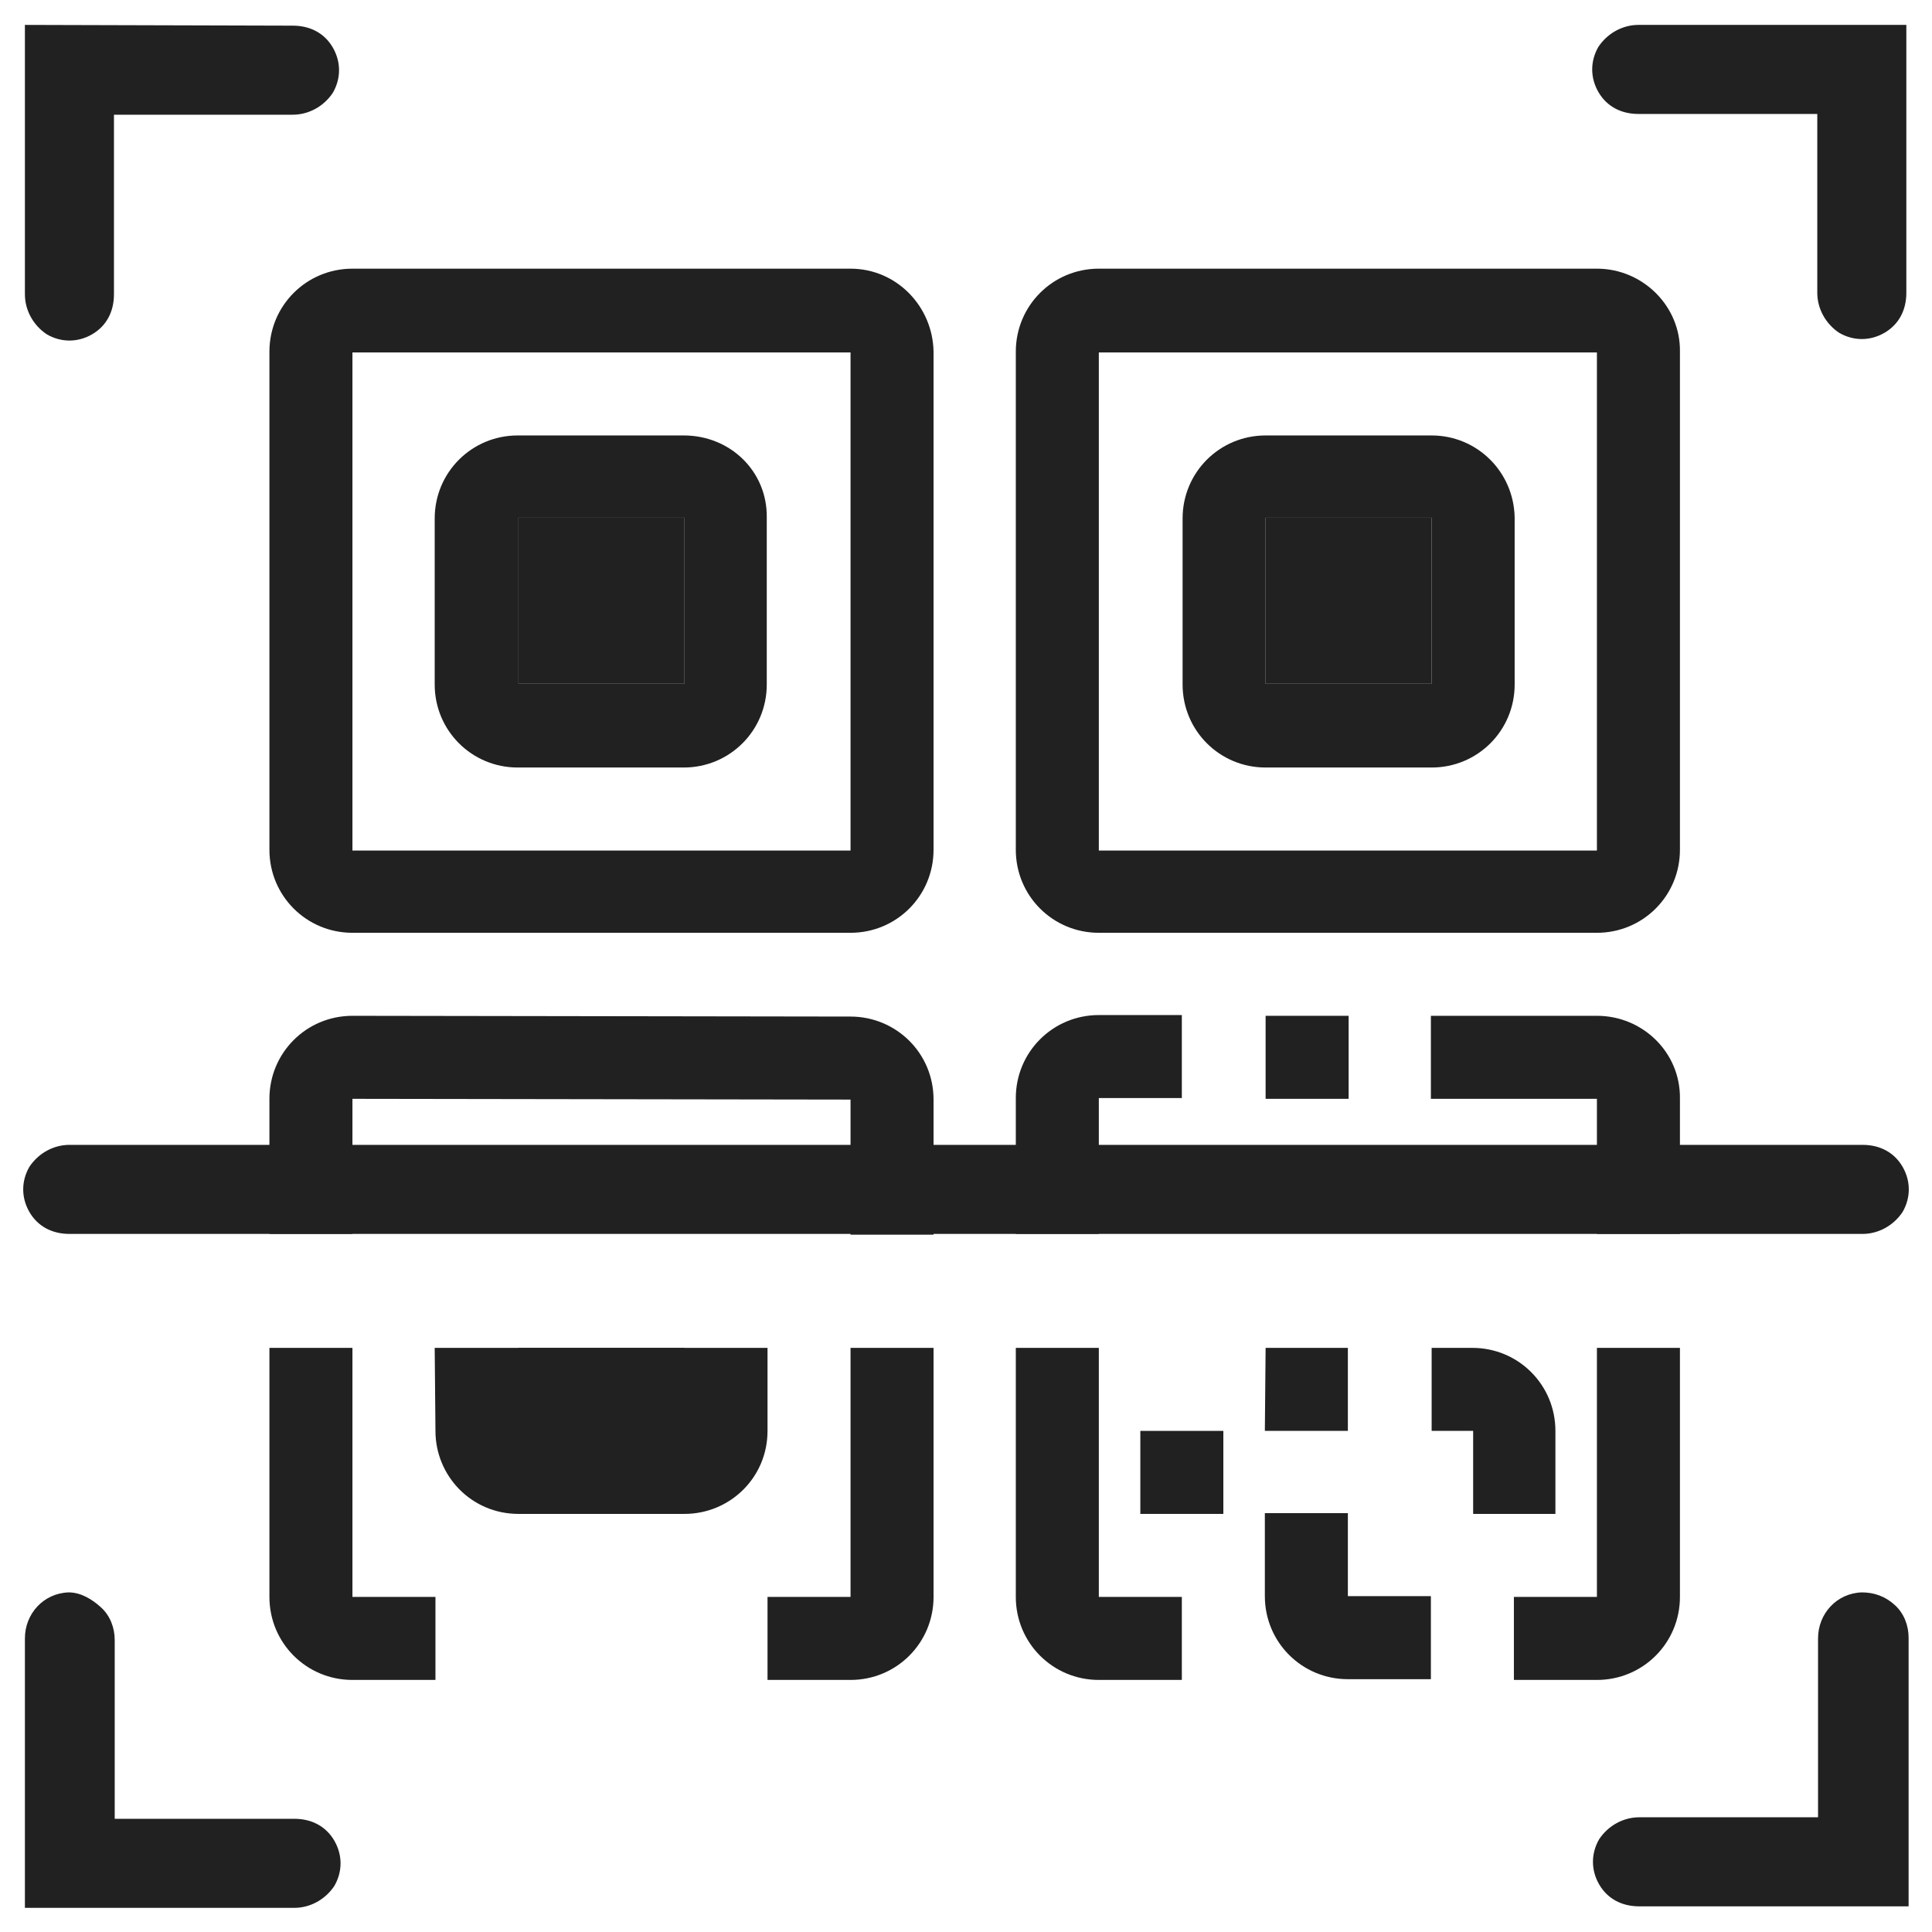 <?xml version="1.0" encoding="utf-8"?>
<!-- Generator: Adobe Illustrator 22.1.0, SVG Export Plug-In . SVG Version: 6.00 Build 0)  -->
<svg version="1.1" id="Ebene_1" xmlns="http://www.w3.org/2000/svg" xmlns:xlink="http://www.w3.org/1999/xlink" x="0px" y="0px"
	 viewBox="0 0 256 256" style="enable-background:new 0 0 256 256;" xml:space="preserve">
<style type="text/css">
	.main{fill:#212121;}
</style>
<path class="main" d="M3.3,3.3V39c0,2.1,1.1,4.1,2.9,5.3c1.9,1.1,4.1,1.1,6,0s2.9-3,2.9-5.3V15.2h23.7c2.1,0,4.1-1.1,5.3-2.9
	c1.1-1.9,1.1-4.1,0-6s-3-2.9-5.3-2.9L3.3,3.3L3.3,3.3z M217.1,3.3c-2.1,0-4.1,1.1-5.3,2.9c-1.1,1.9-1.1,4.1,0,6s3,2.9,5.3,2.9h23.7
	v23.7c0,2.1,1.1,4.1,2.9,5.3c1.9,1.1,4.1,1.1,6,0s2.9-3,2.9-5.3V3.3H217.1z M9.2,151.7c-2.1,0-4.1,1.1-5.3,2.9c-1.1,1.9-1.1,4.1,0,6
	s3,2.9,5.3,2.9h237.6c2.1,0,4.1-1.1,5.3-2.9c1.1-1.9,1.1-4.1,0-6s-3-2.9-5.3-2.9H9.2 M9.1,211c-3.3,0.1-5.8,2.8-5.8,6.1v35.7H39
	c2.1,0,4.1-1.1,5.3-2.9c1.1-1.9,1.1-4.1,0-6s-3-2.9-5.3-2.9H15.2v-23.7c0-1.6-0.6-3.2-1.8-4.3S10.7,211,9.1,211z M246.7,211
	c-3.3,0.1-5.8,2.8-5.8,6.1v23.7h-23.7c-2.1,0-4.1,1.1-5.3,2.9c-1.1,1.9-1.1,4.1,0,6s3,2.9,5.3,2.9h35.7V217c0-1.6-0.6-3.2-1.8-4.3
	C249.8,211.5,248.3,211,246.7,211z"/>
<rect x="68.7" y="178.6" class="main" width="22" height="11"/>
<rect x="167.7" y="68.6" class="main" width="22" height="22"/>
<path class="main" d="M68.7,189.6v-11h22v11H68.7z M57.6,178.6h44.1v11c0,6.2-5,11-11,11h-22c-6.2,0-11-5-11-11L57.6,178.6
	L57.6,178.6z"/>
<path class="main" d="M211.6,35.6h-66c-6.1,0-11,4.9-11,11v66c0,6.1,4.9,11,11,11h66c6.1,0,11-4.9,11-11v-66
	C222.7,40.6,217.7,35.6,211.6,35.6z M145.6,112.7v-66h66v66H145.6z"/>
<path class="main" d="M189.7,57.7h-22c-6.1,0-11,4.9-11,11v22c0,6.1,4.9,11,11,11h22c6.1,0,11-4.9,11-11V68.6
	C200.6,62.5,195.7,57.7,189.7,57.7z M167.7,90.6v-22h22v22H167.7z"/>
<path class="main" d="M112.7,35.6h-66c-6.1,0-11,4.9-11,11v66c0,6.1,4.9,11,11,11h66c6.1,0,11-4.9,11-11v-66
	C123.6,40.6,118.8,35.6,112.7,35.6z M46.7,112.7v-66h66v66H46.7z"/>
<path class="main" d="M90.6,57.7h-22c-6.1,0-11,4.9-11,11v22c0,6.1,4.9,11,11,11h22c6.1,0,11-4.9,11-11V68.6
	C101.7,62.5,96.8,57.7,90.6,57.7z M68.7,90.6v-22h22v22H68.7z"/>
<path class="main" d="M145.6,145.5h11v-11h-11c-6.1,0-11,4.9-11,11v18h11V145.5z"/>
<path class="main" d="M145.6,178.6h-11v33c0,6.1,4.9,11,11,11h11v-11h-11V178.6z"/>
<rect x="167.7" y="134.6" class="main" width="11" height="11"/>
<path class="main" d="M211.6,134.6h-22v11h22v17.9h11v-17.9C222.7,139.5,217.7,134.6,211.6,134.6z"/>
<path class="main" d="M178.6,200.5h-11v11c0,6.1,4.9,11,11,11h11v-11h-11V200.5z"/>
<path class="main" d="M211.6,211.6h-11v11h11c6.1,0,11-4.9,11-11v-33h-11V211.6z"/>
<path class="main" d="M206.1,200.5v-10.9c0-6.1-4.9-11-11-11h-5.4v11h5.5v11h10.9V200.5z"/>
<rect x="151.1" y="189.6" class="main" width="11" height="11"/>
<rect x="68.7" y="68.6" class="main" width="22" height="22"/>
<path class="main" d="M46.7,178.6h-11v33c0,6.1,4.9,11,11,11h11v-11h-11V178.6z"/>
<path class="main" d="M112.7,211.6h-11v11h11c6.1,0,11-4.9,11-11v-33h-11V211.6z"/>
<path class="main" d="M46.7,163.5v-17.9l66,0.1v17.9h11v-17.9c0-6.2-5-11-11-11l-66-0.1c-6.1,0-11,4.9-11,11v17.9H46.7z"/>
<polygon class="main" points="167.6,189.6 178.6,189.6 178.6,178.6 167.7,178.6 "/>
</svg>
